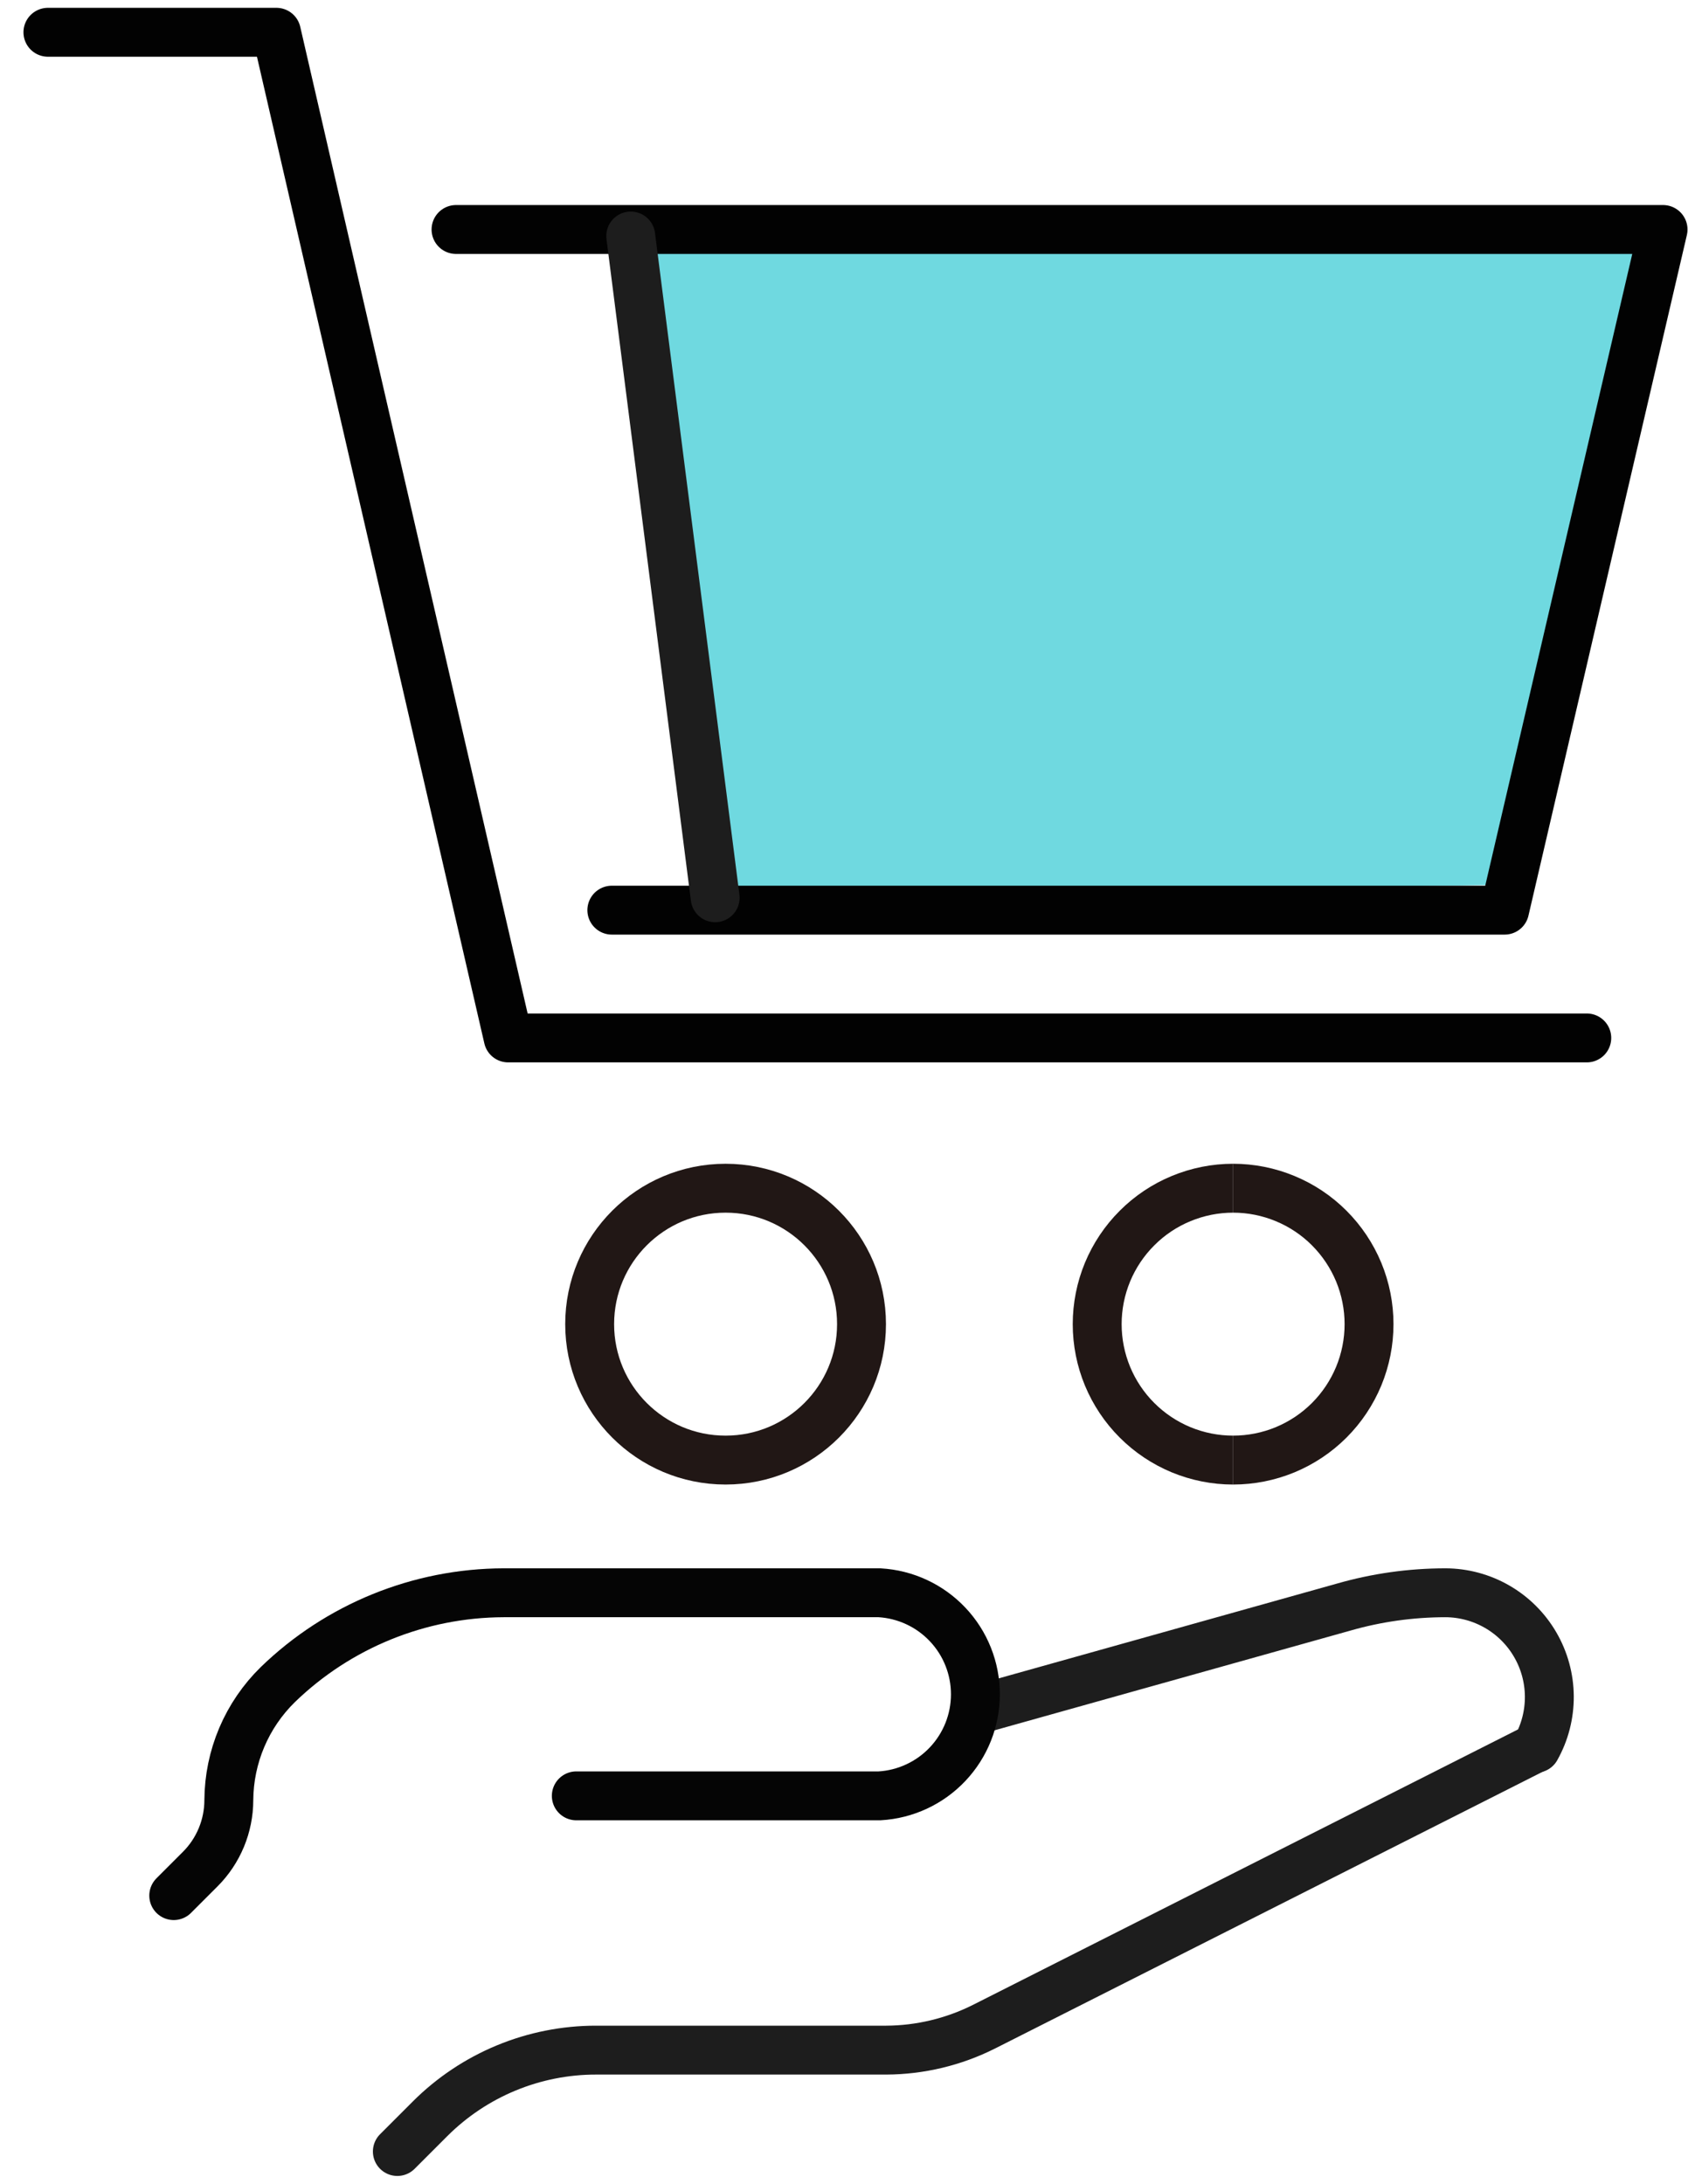 <svg width="52" height="67" viewBox="0 0 52 67" fill="none" xmlns="http://www.w3.org/2000/svg">
<path d="M45.92 7.13L19.33 7.04L21.94 27.54L45.66 27.15L46.6 24.18L51.02 8.46L50.25 7.24H19.35" fill="#6FD9E0"/>
<path d="M22.26 44.79C24.563 44.79 26.43 42.923 26.43 40.62C26.43 38.317 24.563 36.45 22.26 36.45C19.957 36.45 18.09 38.317 18.09 40.62C18.09 42.923 19.957 44.79 22.26 44.79Z" stroke="#211715" stroke-width="1.5" stroke-miterlimit="10"/>
<path d="M37.83 36.45C38.378 36.45 38.92 36.558 39.426 36.768C39.932 36.977 40.392 37.284 40.779 37.672C41.166 38.059 41.473 38.519 41.683 39.024C41.892 39.53 42 40.073 42 40.62C42 41.168 41.892 41.71 41.683 42.216C41.473 42.722 41.166 43.182 40.779 43.569C40.392 43.956 39.932 44.263 39.426 44.473C38.92 44.682 38.378 44.79 37.83 44.79" stroke="#211715" stroke-width="1.5" stroke-miterlimit="10"/>
<path d="M37.83 44.79C37.282 44.79 36.74 44.682 36.234 44.473C35.728 44.263 35.269 43.956 34.882 43.569C34.494 43.182 34.187 42.722 33.977 42.216C33.768 41.71 33.66 41.168 33.66 40.62C33.66 40.073 33.768 39.53 33.977 39.024C34.187 38.519 34.494 38.059 34.882 37.672C35.269 37.284 35.728 36.977 36.234 36.768C36.74 36.558 37.282 36.45 37.83 36.45" stroke="#211715" stroke-width="1.5" stroke-miterlimit="10"/>
<path d="M47.12 53.63C47.394 53.144 47.535 52.594 47.531 52.036C47.527 51.478 47.377 50.931 47.096 50.449C46.815 49.966 46.413 49.566 45.929 49.287C45.446 49.009 44.898 48.861 44.34 48.86C43.284 48.861 42.234 49.009 41.22 49.3L30.05 52.43" stroke="#1D1D1D" stroke-width="1.5" stroke-linecap="round" stroke-linejoin="round"/>
<path d="M12.19 66L13.19 65C13.86 64.33 14.655 63.799 15.53 63.437C16.405 63.075 17.343 62.889 18.29 62.89H27.19C28.232 62.885 29.259 62.638 30.19 62.17L47.11 53.62" stroke="#1D1D1D" stroke-width="1.5" stroke-linecap="round" stroke-linejoin="round"/>
<path d="M5.33 58.15L6.14 57.34C6.703 56.778 7.019 56.015 7.02 55.22C7.024 54.56 7.159 53.907 7.416 53.3C7.674 52.692 8.049 52.142 8.52 51.68C10.378 49.879 12.862 48.868 15.45 48.86H26.98C27.776 48.905 28.524 49.253 29.071 49.832C29.619 50.411 29.924 51.178 29.924 51.975C29.924 52.772 29.619 53.538 29.071 54.118C28.524 54.697 27.776 55.045 26.98 55.09H17.68" stroke="#050505" stroke-width="1.5" stroke-linecap="round" stroke-linejoin="round"/>
<path d="M13.99 7.04H51.02L46.16 27.92H18.77" stroke="#020202" stroke-width="1.5" stroke-linecap="round" stroke-linejoin="round"/>
<path d="M19.35 7.24L21.94 27.54" stroke="#1D1D1D" stroke-width="1.5" stroke-linecap="round" stroke-linejoin="round"/>
<path d="M1.47 0.99H8.48L15.59 31.84H48.68" stroke="#020202" stroke-width="1.5" stroke-linecap="round" stroke-linejoin="round"/>
</svg>

